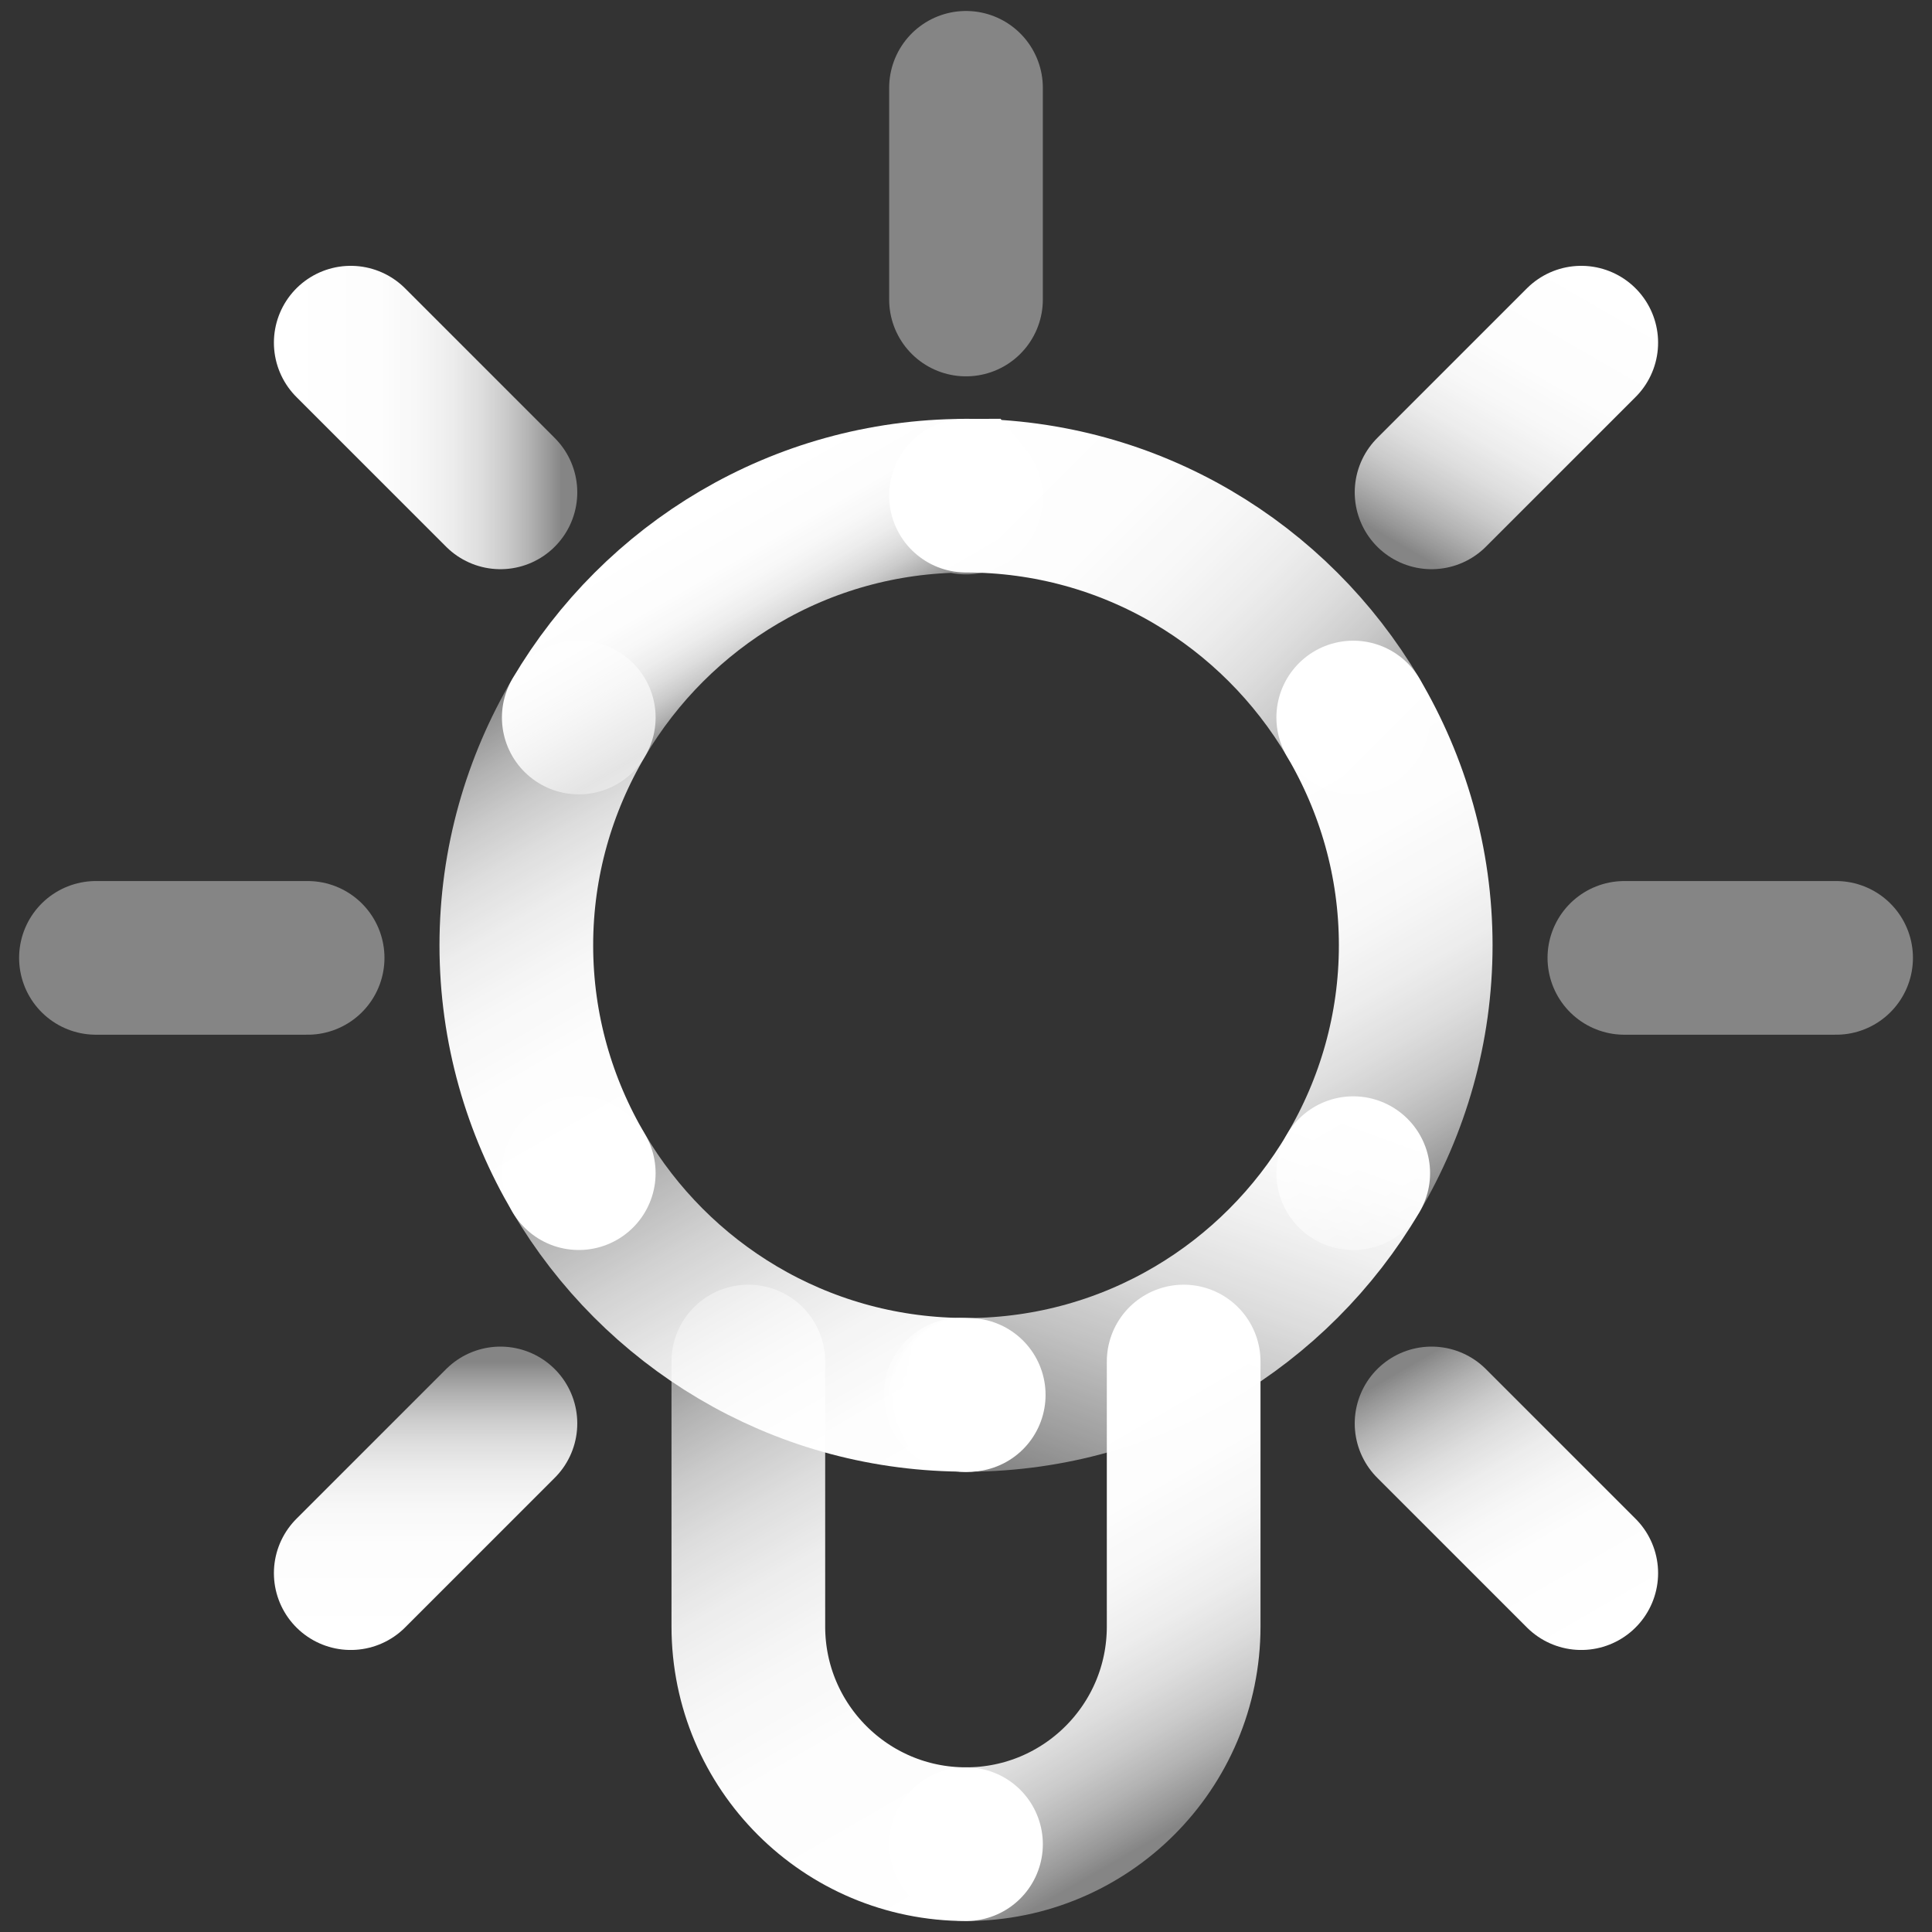 <svg width="44" height="44" viewBox="0 0 44 44" fill="none" xmlns="http://www.w3.org/2000/svg">
<rect x="0" y="0" width="44" height="44" fill="#333333" stroke="none"/>
<g id="Group 47068">
<path id="Vector" d="M22 42C19.262 42 17.043 39.781 17.043 37.043V31.008" stroke="url(#paint0_linear_1104_11912)" stroke-width="3.5" stroke-miterlimit="10" stroke-linecap="round"/>
<path id="Vector_2" d="M26.957 31.008V37.043C26.957 39.781 24.738 42 22 42" stroke="url(#paint1_linear_1104_11912)" stroke-width="3.5" stroke-miterlimit="10" stroke-linecap="round"/>
<path id="Vector_3" d="M2.185 21.815H7.006" stroke="url(#paint2_linear_1104_11912)" stroke-width="3.5" stroke-miterlimit="10" stroke-linecap="round"/>
<path id="Vector_4" d="M36.994 21.815H41.816" stroke="url(#paint3_linear_1104_11912)" stroke-width="3.5" stroke-miterlimit="10" stroke-linecap="round"/>
<path id="Vector_5" d="M7.988 7.804L11.397 11.213" stroke="url(#paint4_linear_1104_11912)" stroke-width="3.5" stroke-miterlimit="10" stroke-linecap="round"/>
<path id="Vector_6" d="M32.603 32.418L36.012 35.827" stroke="url(#paint5_linear_1104_11912)" stroke-width="3.5" stroke-miterlimit="10" stroke-linecap="round"/>
<path id="Vector_7" d="M36.012 7.804L32.603 11.213" stroke="url(#paint6_linear_1104_11912)" stroke-width="3.5" stroke-miterlimit="10" stroke-linecap="round"/>
<path id="Vector_8" d="M11.397 32.418L7.988 35.827" stroke="url(#paint7_linear_1104_11912)" stroke-width="3.5" stroke-miterlimit="10" stroke-linecap="round"/>
<path id="Vector_9" d="M22 2V6.821" stroke="url(#paint8_linear_1104_11912)" stroke-width="3.5" stroke-miterlimit="10" stroke-linecap="round"/>
<path id="Vector_10" d="M22 31.771C22.021 31.771 22.041 31.768 22.062 31.768" stroke="url(#paint9_linear_1104_11912)" stroke-width="3.5" stroke-miterlimit="10" stroke-linecap="round"/>
<path id="Vector_11" d="M21.879 31.765C21.92 31.765 21.959 31.771 22 31.771" stroke="url(#paint10_linear_1104_11912)" stroke-width="3.5" stroke-miterlimit="10" stroke-linecap="round"/>
<path id="Vector_12" d="M30.819 26.718C29.048 29.722 25.796 31.745 22.062 31.768" stroke="url(#paint11_linear_1104_11912)" stroke-width="3.5" stroke-miterlimit="10" stroke-linecap="round"/>
<path id="Vector_13" d="M13.181 26.718C14.943 29.706 18.17 31.721 21.879 31.765" stroke="url(#paint12_linear_1104_11912)" stroke-width="3.5" stroke-miterlimit="10" stroke-linecap="round"/>
<path id="Vector_14" d="M30.819 16.341C31.717 17.864 32.242 19.634 32.242 21.529C32.242 23.426 31.717 25.195 30.819 26.718" stroke="url(#paint13_linear_1104_11912)" stroke-width="3.5" stroke-miterlimit="10" stroke-linecap="round"/>
<path id="Vector_15" d="M13.181 16.341C12.283 17.864 11.759 19.634 11.759 21.529C11.759 23.426 12.283 25.195 13.181 26.718" stroke="url(#paint14_linear_1104_11912)" stroke-width="3.5" stroke-miterlimit="10" stroke-linecap="round"/>
<path id="Vector_16" d="M30.819 16.341C29.038 13.32 25.76 11.288 22 11.288" stroke="url(#paint15_linear_1104_11912)" stroke-width="3.5" stroke-miterlimit="10" stroke-linecap="round"/>
<path id="Vector_17" d="M22 11.331L21.966 11.29C18.22 11.302 14.957 13.33 13.181 16.341" stroke="url(#paint16_linear_1104_11912)" stroke-width="3.5" stroke-miterlimit="10" stroke-linecap="round"/>
</g>
<defs>
<linearGradient id="paint0_linear_1104_11912" x1="14.748" y1="30.717" x2="22.147" y2="43.531" gradientUnits="userSpaceOnUse">
<stop stop-color="white" stop-opacity="0.4"/>
<stop offset="0.042" stop-color="white" stop-opacity="0.487"/>
<stop offset="0.119" stop-color="white" stop-opacity="0.624"/>
<stop offset="0.203" stop-color="white" stop-opacity="0.741"/>
<stop offset="0.296" stop-color="white" stop-opacity="0.836"/>
<stop offset="0.401" stop-color="white" stop-opacity="0.91"/>
<stop offset="0.524" stop-color="white" stop-opacity="0.961"/>
<stop offset="0.682" stop-color="white" stop-opacity="0.991"/>
<stop offset="1" stop-color="white"/>
</linearGradient>
<linearGradient id="paint1_linear_1104_11912" x1="27.271" y1="41.341" x2="22.019" y2="32.243" gradientUnits="userSpaceOnUse">
<stop stop-color="white" stop-opacity="0.4"/>
<stop offset="0.042" stop-color="white" stop-opacity="0.487"/>
<stop offset="0.119" stop-color="white" stop-opacity="0.624"/>
<stop offset="0.203" stop-color="white" stop-opacity="0.741"/>
<stop offset="0.296" stop-color="white" stop-opacity="0.836"/>
<stop offset="0.401" stop-color="white" stop-opacity="0.91"/>
<stop offset="0.524" stop-color="white" stop-opacity="0.961"/>
<stop offset="0.682" stop-color="white" stop-opacity="0.991"/>
<stop offset="1" stop-color="white"/>
</linearGradient>
<linearGradient id="paint2_linear_1104_11912" x1="-nan" y1="-nan" x2="-nan" y2="-nan" gradientUnits="userSpaceOnUse">
<stop stop-color="white" stop-opacity="0.4"/>
<stop offset="0.042" stop-color="white" stop-opacity="0.487"/>
<stop offset="0.119" stop-color="white" stop-opacity="0.624"/>
<stop offset="0.203" stop-color="white" stop-opacity="0.741"/>
<stop offset="0.296" stop-color="white" stop-opacity="0.836"/>
<stop offset="0.401" stop-color="white" stop-opacity="0.91"/>
<stop offset="0.524" stop-color="white" stop-opacity="0.961"/>
<stop offset="0.682" stop-color="white" stop-opacity="0.991"/>
<stop offset="1" stop-color="white"/>
</linearGradient>
<linearGradient id="paint3_linear_1104_11912" x1="-nan" y1="-nan" x2="-nan" y2="-nan" gradientUnits="userSpaceOnUse">
<stop stop-color="white" stop-opacity="0.4"/>
<stop offset="0.042" stop-color="white" stop-opacity="0.487"/>
<stop offset="0.119" stop-color="white" stop-opacity="0.624"/>
<stop offset="0.203" stop-color="white" stop-opacity="0.741"/>
<stop offset="0.296" stop-color="white" stop-opacity="0.836"/>
<stop offset="0.401" stop-color="white" stop-opacity="0.91"/>
<stop offset="0.524" stop-color="white" stop-opacity="0.961"/>
<stop offset="0.682" stop-color="white" stop-opacity="0.991"/>
<stop offset="1" stop-color="white"/>
</linearGradient>
<linearGradient id="paint4_linear_1104_11912" x1="12.797" y1="9.508" x2="6.589" y2="9.508" gradientUnits="userSpaceOnUse">
<stop stop-color="white" stop-opacity="0.4"/>
<stop offset="0.042" stop-color="white" stop-opacity="0.487"/>
<stop offset="0.119" stop-color="white" stop-opacity="0.624"/>
<stop offset="0.203" stop-color="white" stop-opacity="0.741"/>
<stop offset="0.296" stop-color="white" stop-opacity="0.836"/>
<stop offset="0.401" stop-color="white" stop-opacity="0.91"/>
<stop offset="0.524" stop-color="white" stop-opacity="0.961"/>
<stop offset="0.682" stop-color="white" stop-opacity="0.991"/>
<stop offset="1" stop-color="white"/>
</linearGradient>
<linearGradient id="paint5_linear_1104_11912" x1="32.443" y1="30.894" x2="36.171" y2="37.351" gradientUnits="userSpaceOnUse">
<stop stop-color="white" stop-opacity="0.4"/>
<stop offset="0.042" stop-color="white" stop-opacity="0.487"/>
<stop offset="0.119" stop-color="white" stop-opacity="0.624"/>
<stop offset="0.203" stop-color="white" stop-opacity="0.741"/>
<stop offset="0.296" stop-color="white" stop-opacity="0.836"/>
<stop offset="0.401" stop-color="white" stop-opacity="0.91"/>
<stop offset="0.524" stop-color="white" stop-opacity="0.961"/>
<stop offset="0.682" stop-color="white" stop-opacity="0.991"/>
<stop offset="1" stop-color="white"/>
</linearGradient>
<linearGradient id="paint6_linear_1104_11912" x1="32.443" y1="12.737" x2="36.171" y2="6.28" gradientUnits="userSpaceOnUse">
<stop stop-color="white" stop-opacity="0.4"/>
<stop offset="0.042" stop-color="white" stop-opacity="0.487"/>
<stop offset="0.119" stop-color="white" stop-opacity="0.624"/>
<stop offset="0.203" stop-color="white" stop-opacity="0.741"/>
<stop offset="0.296" stop-color="white" stop-opacity="0.836"/>
<stop offset="0.401" stop-color="white" stop-opacity="0.91"/>
<stop offset="0.524" stop-color="white" stop-opacity="0.961"/>
<stop offset="0.682" stop-color="white" stop-opacity="0.991"/>
<stop offset="1" stop-color="white"/>
</linearGradient>
<linearGradient id="paint7_linear_1104_11912" x1="9.693" y1="31.018" x2="9.693" y2="37.227" gradientUnits="userSpaceOnUse">
<stop stop-color="white" stop-opacity="0.4"/>
<stop offset="0.042" stop-color="white" stop-opacity="0.487"/>
<stop offset="0.119" stop-color="white" stop-opacity="0.624"/>
<stop offset="0.203" stop-color="white" stop-opacity="0.741"/>
<stop offset="0.296" stop-color="white" stop-opacity="0.836"/>
<stop offset="0.401" stop-color="white" stop-opacity="0.91"/>
<stop offset="0.524" stop-color="white" stop-opacity="0.961"/>
<stop offset="0.682" stop-color="white" stop-opacity="0.991"/>
<stop offset="1" stop-color="white"/>
</linearGradient>
<linearGradient id="paint8_linear_1104_11912" x1="-nan" y1="-nan" x2="-nan" y2="-nan" gradientUnits="userSpaceOnUse">
<stop stop-color="white" stop-opacity="0.4"/>
<stop offset="0.042" stop-color="white" stop-opacity="0.487"/>
<stop offset="0.119" stop-color="white" stop-opacity="0.624"/>
<stop offset="0.203" stop-color="white" stop-opacity="0.741"/>
<stop offset="0.296" stop-color="white" stop-opacity="0.836"/>
<stop offset="0.401" stop-color="white" stop-opacity="0.91"/>
<stop offset="0.524" stop-color="white" stop-opacity="0.961"/>
<stop offset="0.682" stop-color="white" stop-opacity="0.991"/>
<stop offset="1" stop-color="white"/>
</linearGradient>
<linearGradient id="paint9_linear_1104_11912" x1="20.6" y1="31.769" x2="23.462" y2="31.769" gradientUnits="userSpaceOnUse">
<stop stop-color="white" stop-opacity="0.4"/>
<stop offset="0.042" stop-color="white" stop-opacity="0.487"/>
<stop offset="0.119" stop-color="white" stop-opacity="0.624"/>
<stop offset="0.203" stop-color="white" stop-opacity="0.741"/>
<stop offset="0.296" stop-color="white" stop-opacity="0.836"/>
<stop offset="0.401" stop-color="white" stop-opacity="0.91"/>
<stop offset="0.524" stop-color="white" stop-opacity="0.961"/>
<stop offset="0.682" stop-color="white" stop-opacity="0.991"/>
<stop offset="1" stop-color="white"/>
</linearGradient>
<linearGradient id="paint10_linear_1104_11912" x1="20.479" y1="31.768" x2="23.4" y2="31.768" gradientUnits="userSpaceOnUse">
<stop stop-color="white" stop-opacity="0.4"/>
<stop offset="0.042" stop-color="white" stop-opacity="0.487"/>
<stop offset="0.119" stop-color="white" stop-opacity="0.624"/>
<stop offset="0.203" stop-color="white" stop-opacity="0.741"/>
<stop offset="0.296" stop-color="white" stop-opacity="0.836"/>
<stop offset="0.401" stop-color="white" stop-opacity="0.91"/>
<stop offset="0.524" stop-color="white" stop-opacity="0.961"/>
<stop offset="0.682" stop-color="white" stop-opacity="0.991"/>
<stop offset="1" stop-color="white"/>
</linearGradient>
<linearGradient id="paint11_linear_1104_11912" x1="24.638" y1="34.195" x2="28.243" y2="24.291" gradientUnits="userSpaceOnUse">
<stop stop-color="white" stop-opacity="0.4"/>
<stop offset="0.132" stop-color="white" stop-opacity="0.53"/>
<stop offset="0.326" stop-color="white" stop-opacity="0.698"/>
<stop offset="0.515" stop-color="white" stop-opacity="0.829"/>
<stop offset="0.695" stop-color="white" stop-opacity="0.923"/>
<stop offset="0.861" stop-color="white" stop-opacity="0.98"/>
<stop offset="1" stop-color="white"/>
</linearGradient>
<linearGradient id="paint12_linear_1104_11912" x1="14.651" y1="24.254" x2="20.41" y2="34.229" gradientUnits="userSpaceOnUse">
<stop stop-color="white" stop-opacity="0.4"/>
<stop offset="0.078" stop-color="white" stop-opacity="0.501"/>
<stop offset="0.213" stop-color="white" stop-opacity="0.653"/>
<stop offset="0.354" stop-color="white" stop-opacity="0.779"/>
<stop offset="0.499" stop-color="white" stop-opacity="0.876"/>
<stop offset="0.65" stop-color="white" stop-opacity="0.946"/>
<stop offset="0.811" stop-color="white" stop-opacity="0.987"/>
<stop offset="1" stop-color="white"/>
</linearGradient>
<linearGradient id="paint13_linear_1104_11912" x1="33.766" y1="26.633" x2="27.872" y2="16.426" gradientUnits="userSpaceOnUse">
<stop stop-color="white" stop-opacity="0.4"/>
<stop offset="0.042" stop-color="white" stop-opacity="0.487"/>
<stop offset="0.119" stop-color="white" stop-opacity="0.624"/>
<stop offset="0.203" stop-color="white" stop-opacity="0.741"/>
<stop offset="0.296" stop-color="white" stop-opacity="0.836"/>
<stop offset="0.401" stop-color="white" stop-opacity="0.91"/>
<stop offset="0.524" stop-color="white" stop-opacity="0.961"/>
<stop offset="0.682" stop-color="white" stop-opacity="0.991"/>
<stop offset="1" stop-color="white"/>
</linearGradient>
<linearGradient id="paint14_linear_1104_11912" x1="10.235" y1="16.426" x2="16.128" y2="26.633" gradientUnits="userSpaceOnUse">
<stop stop-color="white" stop-opacity="0.4"/>
<stop offset="0.042" stop-color="white" stop-opacity="0.487"/>
<stop offset="0.119" stop-color="white" stop-opacity="0.624"/>
<stop offset="0.203" stop-color="white" stop-opacity="0.741"/>
<stop offset="0.296" stop-color="white" stop-opacity="0.836"/>
<stop offset="0.401" stop-color="white" stop-opacity="0.91"/>
<stop offset="0.524" stop-color="white" stop-opacity="0.961"/>
<stop offset="0.682" stop-color="white" stop-opacity="0.991"/>
<stop offset="1" stop-color="white"/>
</linearGradient>
<linearGradient id="paint15_linear_1104_11912" x1="30.983" y1="18.156" x2="22.067" y2="9.241" gradientUnits="userSpaceOnUse">
<stop stop-color="white" stop-opacity="0.4"/>
<stop offset="0.042" stop-color="white" stop-opacity="0.487"/>
<stop offset="0.119" stop-color="white" stop-opacity="0.624"/>
<stop offset="0.203" stop-color="white" stop-opacity="0.741"/>
<stop offset="0.296" stop-color="white" stop-opacity="0.836"/>
<stop offset="0.401" stop-color="white" stop-opacity="0.91"/>
<stop offset="0.524" stop-color="white" stop-opacity="0.961"/>
<stop offset="0.682" stop-color="white" stop-opacity="0.991"/>
<stop offset="1" stop-color="white"/>
</linearGradient>
<linearGradient id="paint16_linear_1104_11912" x1="18.308" y1="15.078" x2="16.206" y2="11.437" gradientUnits="userSpaceOnUse">
<stop stop-color="white" stop-opacity="0.4"/>
<stop offset="0.042" stop-color="white" stop-opacity="0.487"/>
<stop offset="0.119" stop-color="white" stop-opacity="0.624"/>
<stop offset="0.203" stop-color="white" stop-opacity="0.741"/>
<stop offset="0.296" stop-color="white" stop-opacity="0.836"/>
<stop offset="0.401" stop-color="white" stop-opacity="0.91"/>
<stop offset="0.524" stop-color="white" stop-opacity="0.961"/>
<stop offset="0.682" stop-color="white" stop-opacity="0.991"/>
<stop offset="1" stop-color="white"/>
</linearGradient>
</defs>
</svg>
